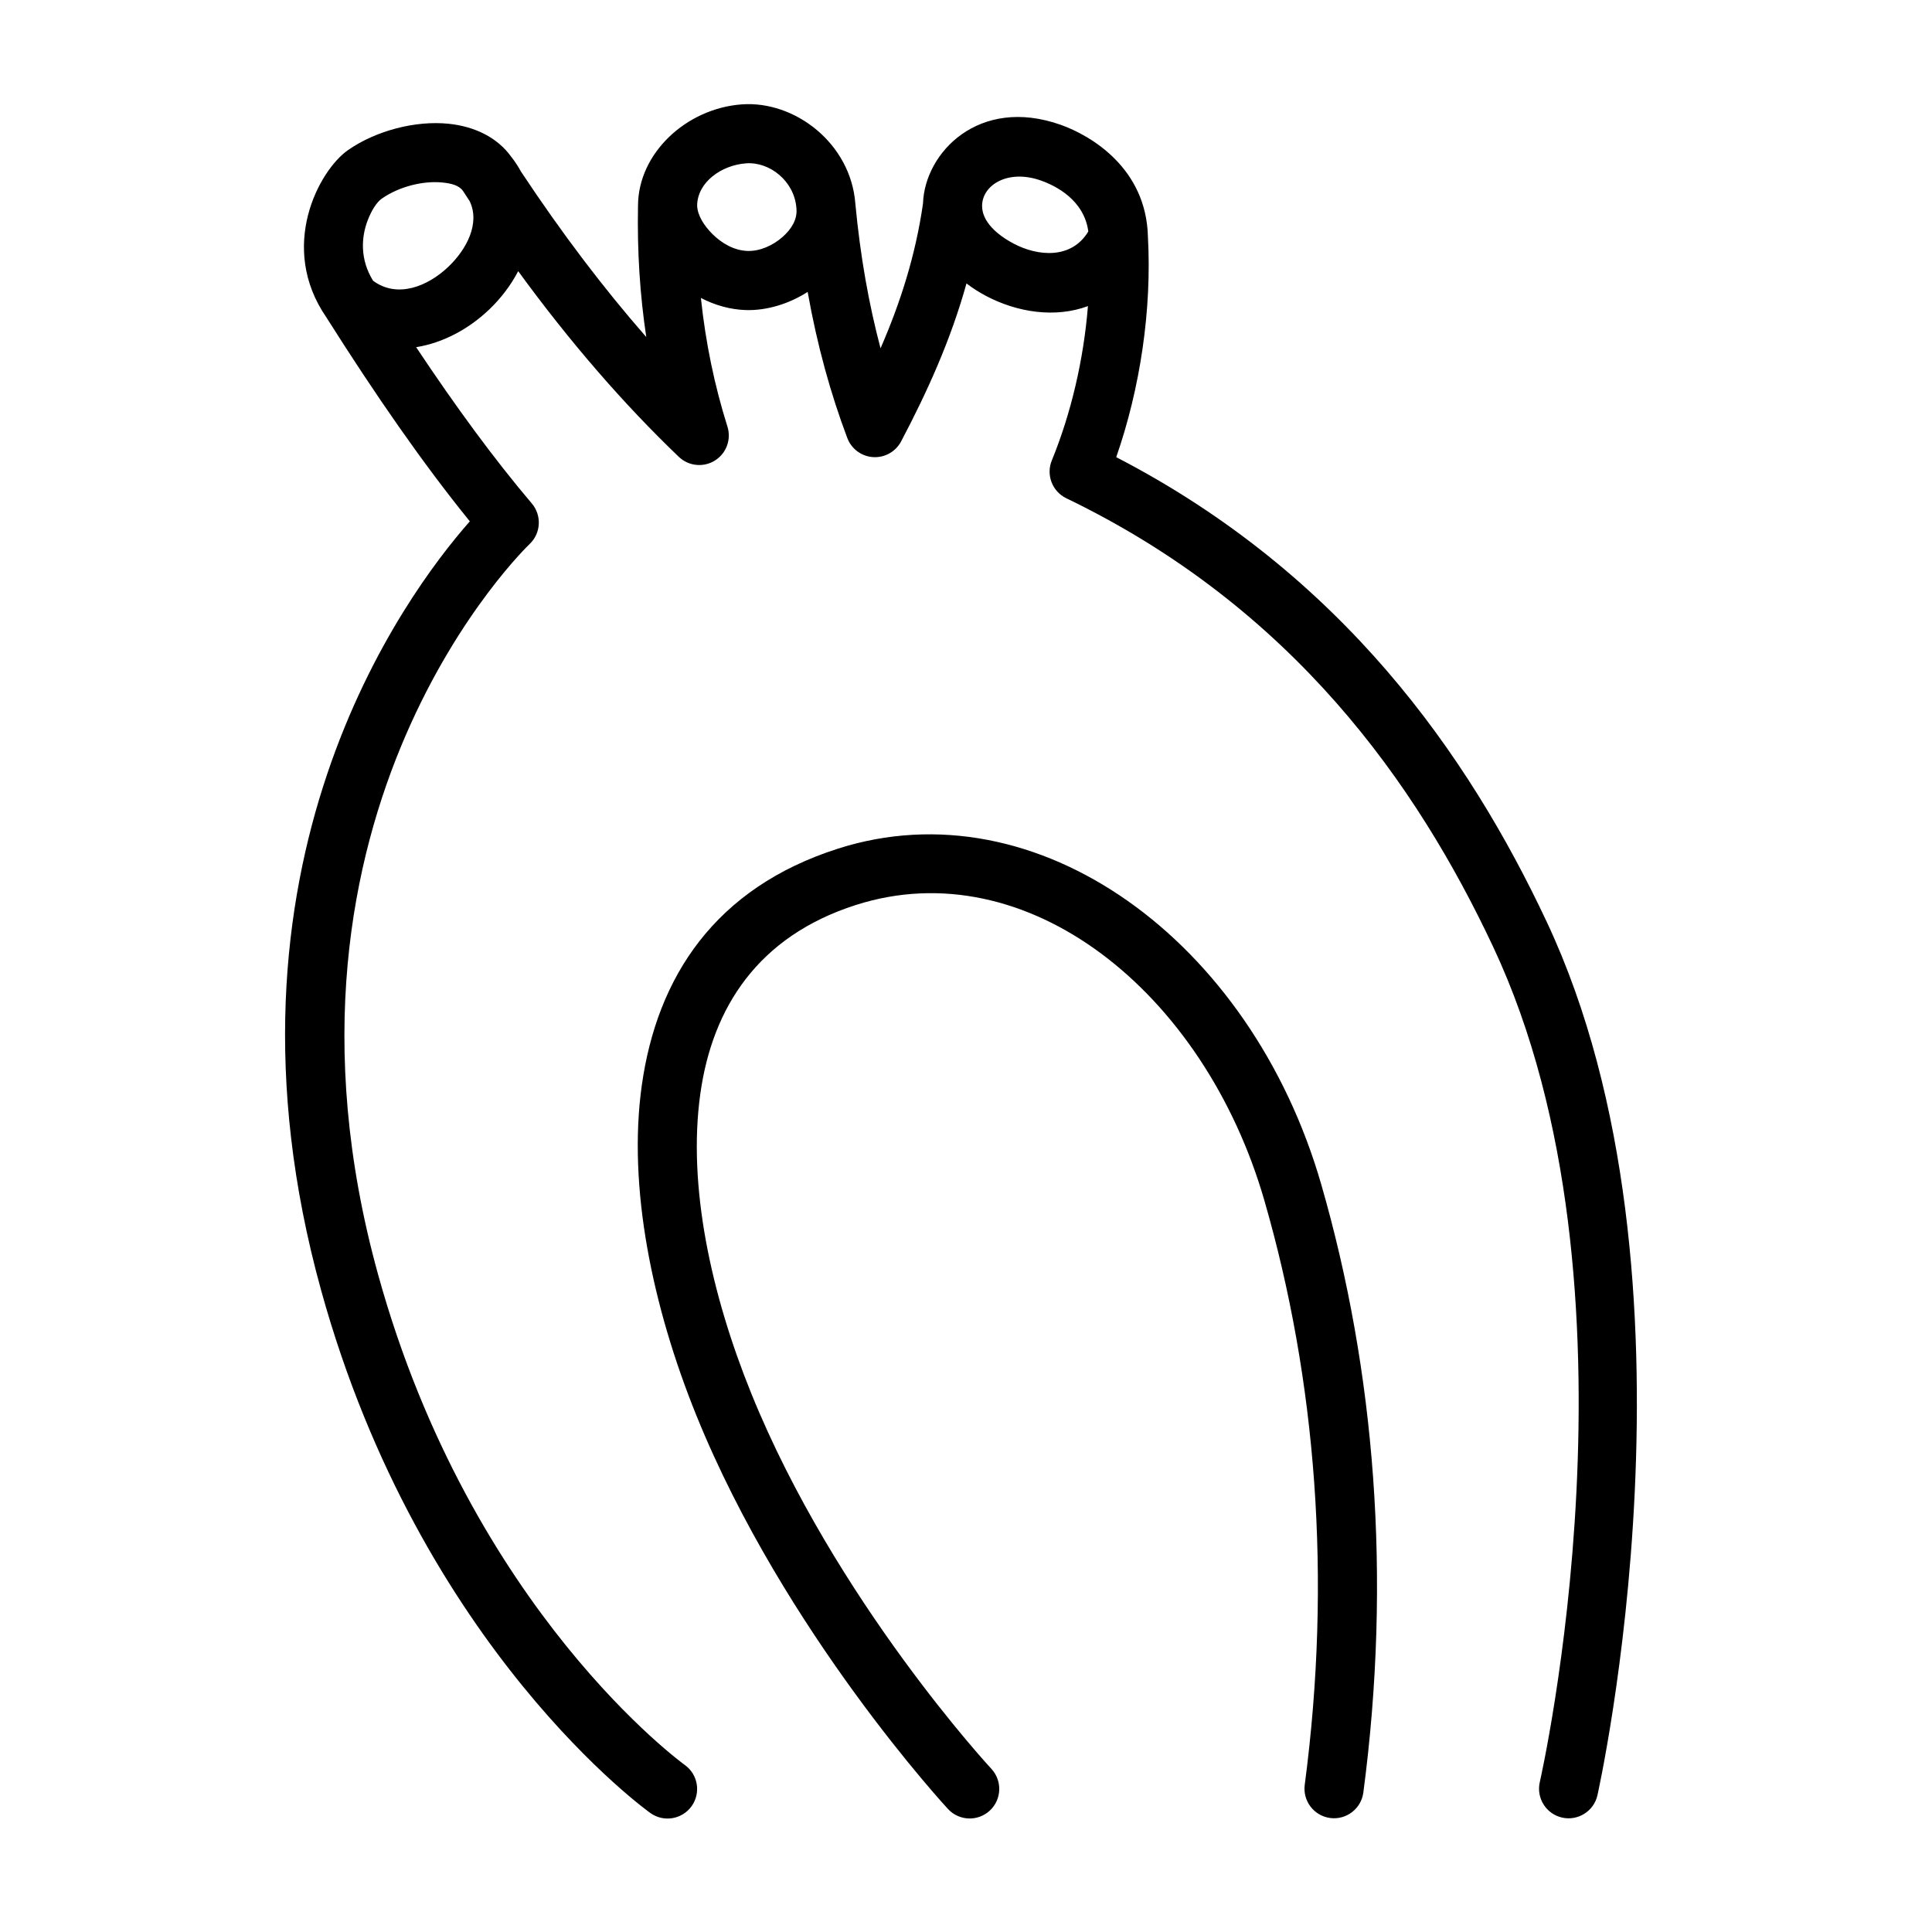 <?xml version="1.0" encoding="UTF-8"?>
<!-- Uploaded to: ICON Repo, www.iconrepo.com, Generator: ICON Repo Mixer Tools -->
<svg fill="#000000" width="800px" height="800px" version="1.1" viewBox="144 144 512 512" xmlns="http://www.w3.org/2000/svg">
 <path d="m448.21 206.65c-0.477-18.117-15.109-26.75-23.168-29.594-21.578-7.609-36.004 7.359-36.438 20.895-2.004 13.945-6.094 26.504-11.25 38.352-3.078-11.598-5.363-24.32-6.684-38.398-1.23-15.902-16.016-27.285-30.113-26.242-14.676 1.086-27.422 12.918-27.477 26.824-0.242 12.125 0.516 23.719 2.188 34.832-11.309-12.918-22.391-27.523-33.227-43.883-0.73-1.355-1.602-2.684-2.621-3.965-3.582-4.969-9.527-7.961-16.555-8.676-8.758-0.895-19.219 1.824-26.617 6.969-7.742 5.387-18.602 25.68-5.777 44.309 12.914 20.441 25.637 38.816 38.039 54.09-17.195 19.484-70.52 91.309-39.41 203.78 26.371 95.336 87.258 138.53 87.258 138.53 3.519 2.516 8.414 1.699 10.93-1.82 2.512-3.519 1.695-8.414-1.824-10.926 0 0-56.578-40.707-81.266-129.96-34.012-122.95 40.141-193.58 40.141-193.58 3.027-2.859 3.285-7.59 0.59-10.77-10.02-11.793-20.254-25.801-30.648-41.41 7.062-1.129 13.875-4.754 19.324-9.949 3.156-3.004 5.785-6.477 7.723-10.195 13.82 18.945 28.023 35.281 42.559 49.199 2.582 2.473 6.516 2.883 9.555 0.996 3.039-1.887 4.41-5.594 3.336-9.004-3.402-10.801-5.781-22.145-7.035-34.094 3.668 1.902 7.723 3.082 11.906 3.211 5.523 0.168 11.402-1.617 16.387-4.812 2.539 14.262 6.113 27.074 10.512 38.727 1.086 2.883 3.766 4.863 6.844 5.055 3.074 0.188 5.977-1.441 7.414-4.168 6.945-13.18 13.145-26.84 17.32-41.859 1.586 1.211 3.297 2.312 5.109 3.273 8.367 4.441 18.449 5.941 27.078 2.734-1.137 14.203-4.481 28.473-9.574 40.902-1.57 3.832 0.117 8.223 3.848 10.023 60.035 28.945 92.883 75.758 113.15 118.95 42.312 90.125 12.316 221.31 12.316 221.31-0.953 4.215 1.691 8.414 5.91 9.371 4.215 0.953 8.414-1.691 9.371-5.906 0 0 30.836-137.17-13.414-231.43-20.836-44.383-54.289-92.227-114.11-123.19 6.34-18.188 9.477-39.082 8.395-58.48zm-41.484 406.11s-41.387-44.574-63.629-99.484c-10.594-26.152-16.938-54.953-13.496-79.469 3.203-22.816 15.289-41.676 41.199-49.973 45.266-14.492 92.266 22.879 108.28 78.336 13.695 47.434 17.922 100.05 10.688 154.83-0.566 4.285 2.457 8.223 6.742 8.789 4.281 0.562 8.223-2.457 8.789-6.742 7.535-57.035 3.094-111.83-11.172-161.22-18.684-64.707-75.289-105.82-128.11-88.91-32.574 10.43-47.906 34.027-51.934 62.715-3.785 26.988 2.828 58.746 14.488 87.531 23.312 57.535 66.668 104.25 66.668 104.25 2.941 3.168 7.898 3.356 11.07 0.414 3.168-2.941 3.356-7.898 0.414-11.07zm-140.03-418.17c-1.125-1.543-3.215-1.992-5.41-2.219-5.293-0.539-11.605 1.133-16.078 4.246-1.406 0.977-2.785 3.188-3.801 5.867-1.68 4.434-2.031 10.289 1.469 15.922 6.414 4.738 14.469 1.508 19.93-3.695 4.949-4.715 8.453-11.578 5.664-17.402-0.594-0.902-1.188-1.805-1.777-2.715zm165.72 10.754c-1.125-8.352-8.59-12.102-12.582-13.508-8.75-3.086-15.516 1.219-15.57 6.676v0.062c0 4.152 3.922 7.629 8.316 9.961 6.5 3.453 15.402 4.184 19.832-3.191zm-77.344-6.035-0.016-0.152c-0.523-7.121-7.035-12.336-13.34-11.871-6.547 0.48-12.906 5.016-12.965 11.207 0.082 2.578 1.809 5.301 4.07 7.547 2.461 2.449 5.742 4.356 9.309 4.461 3.246 0.102 6.684-1.426 9.277-3.719 2.211-1.957 3.934-4.539 3.66-7.473z" fill-rule="evenodd"/>
</svg>